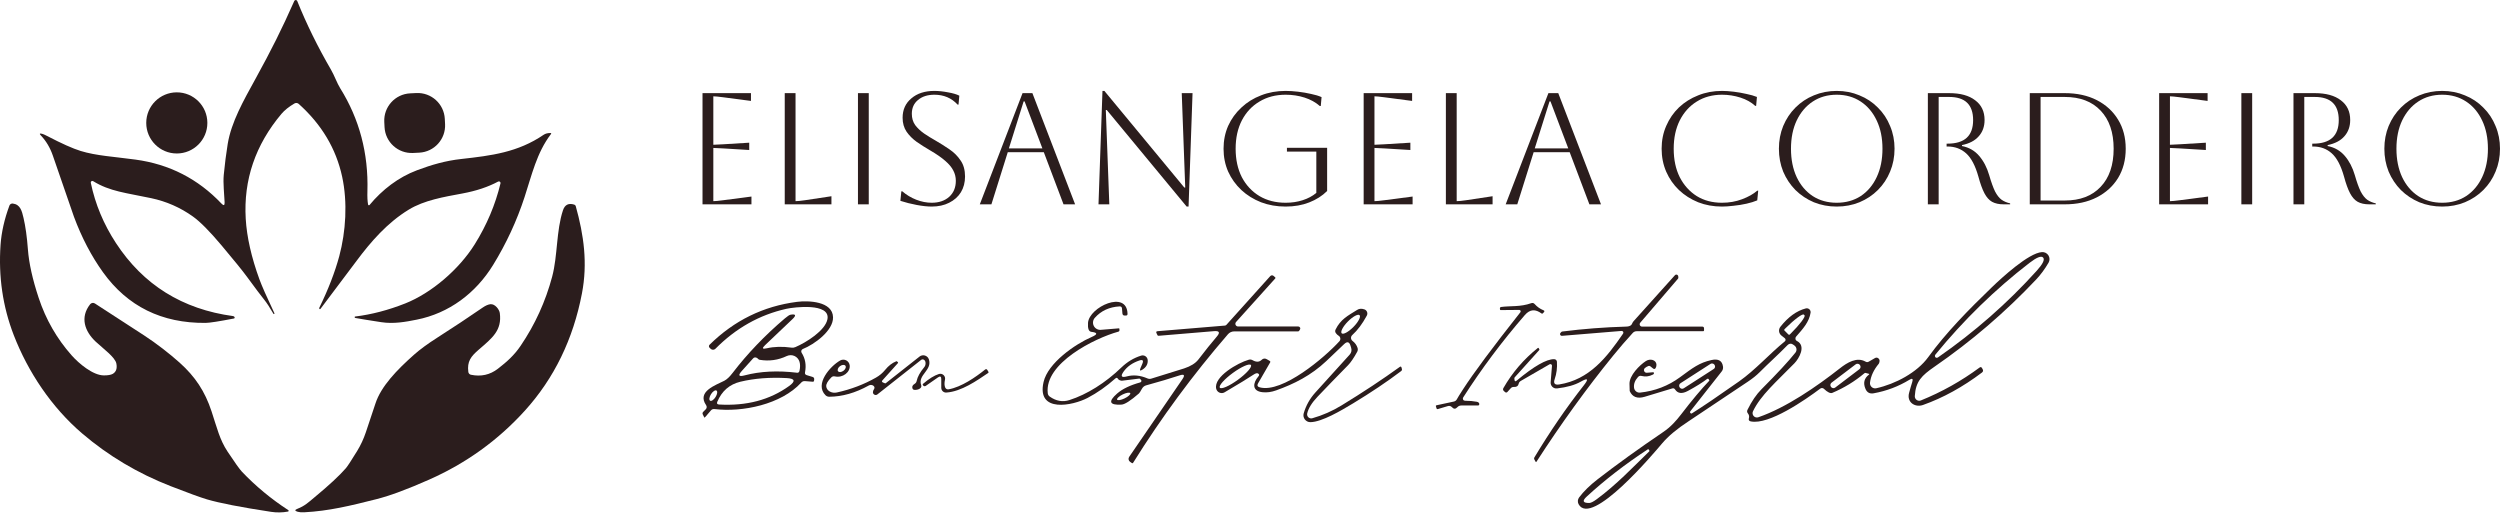 <svg xmlns="http://www.w3.org/2000/svg" width="181" height="38" viewBox="0 0 181 38" fill="none"><path d="M123.753 27.563C123.761 27.557 123.762 27.549 123.756 27.539L123.708 27.455C123.702 27.446 123.695 27.438 123.686 27.432C123.678 27.425 123.668 27.421 123.657 27.419C123.647 27.417 123.636 27.418 123.626 27.42C123.615 27.423 123.606 27.427 123.597 27.434C123.264 27.691 122.8 27.98 122.206 28.302C121.779 28.531 121.469 28.496 121.275 28.197C121.226 28.121 121.158 28.096 121.072 28.122L119.073 28.727C118.543 28.886 118.182 28.747 117.99 28.311C117.986 28.301 117.981 28.127 117.975 27.79C117.963 27.177 118.708 26.435 119.154 26.145C119.228 26.096 119.312 26.063 119.399 26.048C119.486 26.034 119.572 26.039 119.65 26.062C119.727 26.086 119.794 26.127 119.842 26.182C119.89 26.238 119.919 26.305 119.926 26.378C119.934 26.476 119.916 26.562 119.872 26.638C119.824 26.726 119.761 26.739 119.681 26.677L119.48 26.518C119.461 26.503 119.439 26.493 119.415 26.489C119.391 26.485 119.367 26.488 119.346 26.497C119.252 26.534 119.168 26.582 119.094 26.644C119.062 26.671 119.039 26.706 119.029 26.747C119.019 26.787 119.022 26.83 119.038 26.868C119.053 26.907 119.081 26.939 119.117 26.961C119.152 26.982 119.194 26.992 119.235 26.988L119.663 26.952C119.729 26.946 119.756 26.976 119.744 27.042C119.738 27.072 119.715 27.097 119.675 27.117C119.402 27.259 119.127 27.292 118.852 27.219C118.75 27.191 118.664 27.217 118.592 27.296C118.368 27.544 118.273 27.802 118.304 28.071C118.317 28.177 118.37 28.273 118.452 28.339C118.535 28.405 118.64 28.436 118.744 28.424C119.819 28.309 120.783 27.938 121.634 27.311C122.568 26.623 123.023 26.267 123.908 26.067C124.409 25.955 124.688 26.115 124.746 26.545C124.755 26.608 124.75 26.671 124.733 26.732C124.716 26.793 124.687 26.849 124.647 26.898L122.379 29.777C122.371 29.788 122.365 29.801 122.362 29.815C122.358 29.829 122.358 29.843 122.36 29.857C122.363 29.871 122.368 29.884 122.376 29.895C122.384 29.907 122.394 29.916 122.406 29.923C122.438 29.943 122.464 29.947 122.484 29.935C123.246 29.457 124.388 28.683 125.91 27.613C127.083 26.785 128.103 25.63 129.222 24.714C129.239 24.701 129.253 24.684 129.262 24.664C129.271 24.645 129.276 24.623 129.275 24.601C129.275 24.579 129.27 24.558 129.26 24.538C129.25 24.518 129.236 24.501 129.219 24.487L128.974 24.293C128.927 24.256 128.888 24.211 128.86 24.159C128.831 24.108 128.812 24.051 128.805 23.992C128.798 23.934 128.803 23.874 128.819 23.817C128.835 23.761 128.862 23.707 128.899 23.661C129.465 22.945 130.079 22.501 130.739 22.33C130.784 22.318 130.831 22.317 130.876 22.328C130.921 22.339 130.962 22.36 130.997 22.391C131.031 22.422 131.057 22.461 131.073 22.505C131.089 22.549 131.093 22.595 131.086 22.641C130.984 23.308 130.538 23.802 130.039 24.37C130.018 24.394 130.003 24.421 129.994 24.451C129.986 24.481 129.985 24.513 129.991 24.544C129.996 24.574 130.009 24.603 130.028 24.628C130.047 24.653 130.071 24.673 130.099 24.687C130.784 25.038 130.251 25.959 129.916 26.303C128.585 27.664 127.472 28.616 126.915 29.78C126.889 29.835 126.88 29.898 126.889 29.959C126.898 30.02 126.924 30.077 126.966 30.123C127.007 30.169 127.06 30.202 127.12 30.217C127.18 30.233 127.243 30.23 127.301 30.21C129.339 29.504 131.538 27.979 133.207 26.668C133.737 26.252 134.434 25.821 135.068 26.183C135.144 26.229 135.221 26.229 135.299 26.183L135.744 25.926C135.838 25.872 135.925 25.881 136.005 25.953C136.064 26.009 136.089 26.077 136.079 26.157C136.067 26.244 136.048 26.305 136.02 26.339C135.659 26.772 135.448 27.226 135.388 27.7C135.381 27.76 135.388 27.82 135.409 27.876C135.43 27.932 135.464 27.982 135.508 28.022C135.553 28.062 135.606 28.091 135.663 28.106C135.721 28.122 135.782 28.123 135.84 28.11C137.231 27.802 138.793 26.973 139.604 25.857C140.878 24.101 142.53 22.417 144.223 20.786C144.93 20.107 146.868 18.318 147.838 18.252C147.93 18.245 148.023 18.264 148.105 18.306C148.188 18.349 148.258 18.412 148.307 18.491C148.356 18.57 148.383 18.66 148.385 18.753C148.386 18.846 148.363 18.937 148.316 19.018C148.047 19.48 147.747 19.887 147.416 20.238C145.178 22.608 142.725 24.711 140.059 26.548C139.122 27.198 138.697 27.608 138.632 28.676C138.628 28.729 138.639 28.783 138.662 28.832C138.685 28.88 138.719 28.922 138.763 28.954C138.807 28.986 138.857 29.006 138.911 29.012C138.964 29.019 139.018 29.012 139.068 28.993C140.578 28.383 141.995 27.589 143.32 26.611C143.394 26.557 143.453 26.569 143.496 26.647L143.541 26.725C143.597 26.823 143.581 26.905 143.493 26.973C142.103 28.022 140.679 28.805 139.221 29.322C138.661 29.519 138.027 29.136 138.219 28.439C138.308 28.108 138.384 27.849 138.446 27.661C138.522 27.422 138.453 27.367 138.24 27.497C137.442 27.982 136.579 28.308 135.652 28.475C135.37 28.525 135.174 28.419 135.062 28.158C134.879 27.733 134.962 27.387 135.314 27.12C135.349 27.094 135.346 27.075 135.305 27.063L135.08 27.003C135.064 26.998 135.047 26.998 135.031 27.001C135.014 27.004 135 27.011 134.987 27.021C134.287 27.61 133.512 28.083 132.663 28.442C132.521 28.502 132.317 28.404 132.049 28.149C132.015 28.116 131.97 28.097 131.923 28.094C131.875 28.091 131.828 28.105 131.789 28.134C130.703 28.951 128.073 30.779 126.757 30.51C126.631 30.484 126.585 30.409 126.619 30.285C126.657 30.156 126.634 30.039 126.55 29.935C126.482 29.852 126.472 29.762 126.52 29.666C126.825 29.046 127.164 28.55 127.535 28.179C128.679 27.03 129.497 26.148 129.988 25.531C130.017 25.494 130.039 25.452 130.052 25.407C130.066 25.362 130.07 25.315 130.064 25.268C130.059 25.221 130.044 25.176 130.022 25.135C129.999 25.094 129.968 25.058 129.931 25.029L129.862 24.975C129.699 24.845 129.544 24.855 129.399 25.005C128.755 25.669 128.055 26.288 127.397 26.949C127.168 27.179 126.883 27.407 126.544 27.634C124.077 29.288 122.646 30.243 122.251 30.501C121.417 31.045 120.778 31.581 120.333 32.107C119.75 32.801 115.208 38.199 114.289 36.502C114.249 36.426 114.231 36.34 114.237 36.255C114.244 36.169 114.274 36.087 114.325 36.018C114.656 35.577 115.102 35.139 115.663 34.704C117.045 33.633 118.631 32.49 120.42 31.276C120.958 30.911 121.344 30.48 121.715 29.998C122.493 28.983 123.172 28.171 123.753 27.563ZM140.122 25.863C140.145 25.891 140.179 25.905 140.223 25.905C140.253 25.905 140.287 25.892 140.325 25.866C142.968 24.031 145.345 21.944 147.458 19.604C147.902 19.111 148.057 18.792 147.921 18.647C147.788 18.501 147.458 18.631 146.931 19.036C144.436 20.96 142.17 23.169 140.133 25.66C140.106 25.696 140.091 25.729 140.089 25.759C140.087 25.802 140.098 25.837 140.122 25.863ZM129.198 23.933L129.485 24.221C129.498 24.233 129.514 24.24 129.532 24.24C129.549 24.24 129.566 24.233 129.578 24.221L129.668 24.131C129.97 23.831 130.243 23.525 130.427 23.281C130.611 23.037 130.691 22.875 130.649 22.829L130.598 22.779C130.578 22.755 130.528 22.762 130.451 22.798C130.374 22.834 130.271 22.899 130.15 22.99C130.028 23.08 129.889 23.193 129.741 23.323C129.593 23.453 129.439 23.598 129.288 23.748L129.198 23.838C129.192 23.844 129.186 23.851 129.183 23.86C129.179 23.868 129.177 23.877 129.177 23.886C129.177 23.895 129.179 23.904 129.183 23.912C129.186 23.92 129.192 23.927 129.198 23.933ZM124.128 26.409C124.113 26.386 124.094 26.366 124.071 26.351C124.048 26.335 124.023 26.324 123.996 26.318C123.969 26.312 123.941 26.312 123.914 26.317C123.887 26.322 123.861 26.332 123.838 26.347L121.665 27.747C121.642 27.762 121.622 27.781 121.607 27.804C121.591 27.827 121.58 27.852 121.574 27.879C121.568 27.906 121.568 27.934 121.573 27.961C121.578 27.988 121.588 28.014 121.603 28.037L121.613 28.052C121.627 28.075 121.647 28.095 121.669 28.11C121.692 28.126 121.717 28.137 121.744 28.143C121.771 28.149 121.799 28.149 121.826 28.144C121.853 28.139 121.879 28.129 121.902 28.114L124.075 26.714C124.098 26.699 124.118 26.68 124.134 26.657C124.149 26.635 124.16 26.609 124.166 26.582C124.172 26.555 124.172 26.528 124.168 26.5C124.163 26.473 124.152 26.448 124.137 26.424L124.128 26.409ZM134.654 26.42C134.619 26.374 134.568 26.344 134.511 26.337C134.455 26.329 134.397 26.344 134.352 26.378L132.603 27.706C132.58 27.723 132.561 27.745 132.547 27.769C132.533 27.793 132.523 27.82 132.519 27.849C132.516 27.877 132.517 27.905 132.525 27.932C132.532 27.96 132.544 27.985 132.561 28.008L132.569 28.017C132.603 28.063 132.654 28.093 132.711 28.101C132.767 28.108 132.825 28.093 132.87 28.059L134.62 26.731C134.642 26.714 134.661 26.693 134.675 26.668C134.69 26.644 134.699 26.617 134.703 26.589C134.707 26.561 134.705 26.532 134.698 26.505C134.691 26.477 134.678 26.452 134.661 26.429L134.654 26.42ZM115.594 36.15C117.018 35.105 118.266 33.786 119.403 32.682C119.422 32.664 119.425 32.643 119.412 32.619L119.373 32.55C119.355 32.52 119.331 32.514 119.301 32.532C117.665 33.605 116.191 34.745 114.879 35.952C114.538 36.263 114.597 36.418 115.055 36.416C115.173 36.416 115.352 36.327 115.594 36.15Z" fill="#2B1D1D"></path><path d="M117.512 24.152C117.525 24.133 117.532 24.11 117.533 24.087C117.534 24.064 117.528 24.041 117.517 24.021C117.505 24.001 117.488 23.985 117.468 23.974C117.447 23.963 117.424 23.959 117.401 23.96L113.09 24.314C113.064 24.316 113.037 24.311 113.014 24.298C112.991 24.286 112.973 24.266 112.961 24.243C112.949 24.22 112.945 24.193 112.949 24.167C112.953 24.141 112.964 24.117 112.982 24.098L113.036 24.041C113.056 24.019 113.08 24.006 113.108 24.002C114.627 23.809 116.169 23.69 117.733 23.646C117.897 23.642 118.015 23.606 118.089 23.539C118.127 23.503 118.156 23.459 118.176 23.407C118.198 23.351 118.23 23.3 118.272 23.254L121.264 19.927C121.281 19.907 121.305 19.892 121.331 19.885C121.357 19.878 121.385 19.879 121.411 19.888C121.437 19.897 121.459 19.913 121.476 19.935C121.493 19.957 121.504 19.984 121.506 20.011L121.512 20.095C121.516 20.125 121.508 20.152 121.488 20.176L118.753 23.365C118.732 23.39 118.719 23.42 118.714 23.452C118.71 23.484 118.714 23.517 118.728 23.547C118.741 23.576 118.763 23.601 118.79 23.619C118.818 23.637 118.849 23.646 118.882 23.646H123.238C123.328 23.646 123.373 23.691 123.373 23.781V23.916C123.373 23.959 123.351 23.981 123.307 23.981H118.487C118.436 23.981 118.386 23.992 118.339 24.012C118.292 24.033 118.25 24.063 118.215 24.101C117.74 24.618 117.267 25.165 116.797 25.744C114.868 28.117 113.015 30.68 111.238 33.433C111.218 33.465 111.199 33.465 111.181 33.433L111.082 33.256C111.071 33.235 111.066 33.212 111.066 33.189C111.067 33.166 111.073 33.144 111.085 33.125C112.214 31.246 113.408 29.504 114.666 27.901C115.039 27.428 114.964 27.34 114.439 27.637C114.018 27.877 113.449 28.038 112.731 28.122C112.669 28.129 112.608 28.123 112.549 28.104C112.491 28.084 112.438 28.052 112.393 28.009C112.349 27.966 112.314 27.914 112.293 27.857C112.271 27.799 112.262 27.738 112.267 27.676L112.363 26.486C112.364 26.465 112.36 26.443 112.351 26.424C112.341 26.406 112.327 26.39 112.309 26.378C112.291 26.367 112.271 26.36 112.249 26.36C112.228 26.359 112.207 26.364 112.189 26.375L110.107 27.578C110.021 27.628 109.968 27.7 109.948 27.796C109.912 27.954 109.797 28.026 109.604 28.015C109.514 28.011 109.439 28.041 109.38 28.107L109.131 28.383C109.111 28.404 109.083 28.418 109.054 28.419C109.024 28.421 108.995 28.411 108.973 28.391L108.88 28.311C108.812 28.249 108.801 28.177 108.847 28.095C109.493 26.97 110.324 26.003 111.339 25.193C111.344 25.189 111.35 25.186 111.355 25.185C111.361 25.183 111.368 25.183 111.374 25.184C111.379 25.186 111.385 25.188 111.39 25.192C111.395 25.195 111.399 25.2 111.402 25.205L111.444 25.277C111.46 25.303 111.457 25.328 111.435 25.352L109.667 27.317C109.648 27.34 109.638 27.369 109.64 27.398L109.649 27.491C109.659 27.614 109.712 27.637 109.807 27.557C111.062 26.512 111.967 25.994 112.521 26.004C112.573 26.005 112.622 26.024 112.659 26.059C112.696 26.094 112.719 26.142 112.722 26.192C112.75 26.637 112.696 27.055 112.56 27.446C112.452 27.757 112.561 27.887 112.886 27.835C115.067 27.485 116.324 25.887 117.512 24.152Z" fill="#2B1D1D"></path><path d="M88.101 24.364C88.35 24.073 88.284 23.944 87.901 23.975L83.883 24.311C83.845 24.314 83.817 24.299 83.799 24.266L83.73 24.119C83.688 24.033 83.715 23.986 83.811 23.978L88.685 23.572C88.727 23.567 88.765 23.548 88.792 23.518L91.964 19.993C91.979 19.976 91.998 19.962 92.018 19.951C92.039 19.941 92.061 19.935 92.084 19.934C92.107 19.933 92.13 19.936 92.151 19.943C92.173 19.951 92.192 19.963 92.209 19.978L92.326 20.083C92.352 20.107 92.353 20.132 92.329 20.158L89.489 23.314C89.465 23.342 89.449 23.377 89.443 23.413C89.437 23.45 89.442 23.488 89.457 23.522C89.473 23.556 89.497 23.585 89.528 23.605C89.559 23.626 89.596 23.637 89.633 23.637H93.995C94.022 23.638 94.048 23.645 94.071 23.659C94.094 23.673 94.112 23.693 94.124 23.716C94.137 23.74 94.142 23.766 94.141 23.792C94.139 23.818 94.13 23.843 94.115 23.865L94.058 23.951C94.038 23.979 94.011 23.993 93.977 23.993H89.352C89.267 23.993 89.184 24.011 89.107 24.047C89.03 24.082 88.961 24.133 88.906 24.197C86.371 27.129 84.082 30.23 82.04 33.502C82.014 33.541 81.982 33.548 81.944 33.523L81.818 33.436C81.79 33.417 81.766 33.393 81.748 33.365C81.73 33.337 81.717 33.305 81.711 33.272C81.705 33.238 81.705 33.204 81.712 33.17C81.719 33.137 81.733 33.105 81.752 33.077L85.606 27.455C85.809 27.158 85.74 27.066 85.397 27.18C84.722 27.403 83.919 27.642 82.988 27.898C82.85 27.934 82.745 28.019 82.671 28.155C82.569 28.343 82.499 28.452 82.461 28.484C81.855 29.013 81.431 29.283 81.19 29.295C80.318 29.341 80.215 29.074 80.879 28.493C81.262 28.158 81.821 27.889 82.557 27.685C82.577 27.68 82.594 27.669 82.608 27.654C82.622 27.639 82.632 27.621 82.637 27.601C82.641 27.582 82.64 27.561 82.634 27.543C82.628 27.524 82.617 27.507 82.602 27.494L82.53 27.428C82.514 27.414 82.496 27.408 82.476 27.41L81.217 27.566H81.214C81.074 27.546 80.983 27.5 80.942 27.428C80.892 27.342 80.83 27.332 80.756 27.398C80.104 27.977 79.432 28.447 78.74 28.81C77.668 29.37 75.035 29.926 75.553 27.661C75.867 26.279 77.836 24.918 79.039 24.397C79.485 24.204 79.478 24.08 79.015 24.026C78.825 24.002 78.744 23.785 78.772 23.374C78.853 22.231 81.597 20.959 81.633 22.725C81.635 22.806 81.595 22.847 81.513 22.847H81.435C81.328 22.847 81.27 22.795 81.262 22.689L81.232 22.336C81.224 22.228 81.166 22.177 81.058 22.183C80.316 22.225 79.719 22.5 79.266 23.009C79.196 23.087 79.151 23.184 79.138 23.288C79.124 23.392 79.141 23.498 79.188 23.591C79.235 23.685 79.308 23.763 79.4 23.814C79.491 23.866 79.596 23.888 79.7 23.88L81.001 23.772C81.027 23.77 81.041 23.781 81.043 23.805L81.049 23.892C81.055 23.955 81.027 23.996 80.965 24.014C79.263 24.481 75.601 26.3 75.858 28.472C75.87 28.572 75.917 28.652 75.999 28.712C76.462 29.039 76.936 29.123 77.423 28.966C78.698 28.559 80.041 27.715 81.193 26.602C81.616 26.195 82.091 25.91 82.62 25.747C82.672 25.73 82.727 25.726 82.781 25.734C82.835 25.741 82.887 25.761 82.932 25.792C82.978 25.822 83.016 25.863 83.043 25.91C83.071 25.957 83.088 26.009 83.093 26.064C83.119 26.353 82.989 26.587 82.704 26.767C82.54 26.87 82.495 26.834 82.569 26.656L82.707 26.333C82.806 26.094 82.734 26.016 82.488 26.1C81.984 26.271 81.602 26.542 81.342 26.913C81.111 27.244 81.191 27.357 81.582 27.252C82.056 27.124 82.555 27.173 83.078 27.398C83.168 27.436 83.259 27.441 83.353 27.413C84.494 27.062 85.286 26.816 85.729 26.674C86.205 26.518 86.55 26.303 86.764 26.028C87.26 25.38 87.706 24.825 88.101 24.364ZM81.831 28.468C81.822 28.45 81.8 28.437 81.768 28.431C81.736 28.426 81.693 28.427 81.642 28.435C81.592 28.443 81.534 28.458 81.473 28.479C81.411 28.5 81.348 28.527 81.285 28.557C81.159 28.618 81.045 28.692 80.969 28.762C80.892 28.832 80.86 28.893 80.878 28.931C80.887 28.95 80.908 28.962 80.941 28.968C80.973 28.974 81.016 28.972 81.067 28.964C81.117 28.956 81.175 28.941 81.236 28.92C81.297 28.899 81.361 28.873 81.424 28.842C81.55 28.781 81.664 28.707 81.74 28.637C81.817 28.567 81.849 28.506 81.831 28.468Z" fill="#2B1D1D"></path><path d="M55.513 25.217C56.046 25.093 56.643 25.077 57.305 25.169C57.403 25.183 57.497 25.17 57.587 25.13C58.37 24.795 59.756 23.93 59.908 23.105C60.127 21.911 57.485 22.234 56.925 22.36C54.983 22.797 53.272 23.761 51.794 25.253C51.749 25.298 51.688 25.323 51.624 25.323C51.56 25.323 51.499 25.298 51.453 25.253L51.369 25.172C51.356 25.158 51.345 25.141 51.337 25.123C51.33 25.105 51.326 25.085 51.327 25.065C51.327 25.046 51.331 25.026 51.339 25.008C51.347 24.99 51.358 24.973 51.372 24.96C53.156 23.203 55.266 22.167 57.703 21.854C58.514 21.749 60.285 21.803 60.312 22.97C60.336 23.939 58.963 24.933 58.125 25.268C58.1 25.278 58.077 25.294 58.059 25.314C58.04 25.334 58.026 25.358 58.018 25.384C58.01 25.41 58.007 25.437 58.011 25.464C58.014 25.491 58.024 25.517 58.038 25.54C58.304 25.959 58.386 26.431 58.284 26.955C58.262 27.059 58.302 27.127 58.403 27.159L58.834 27.293C58.916 27.317 58.954 27.373 58.948 27.461L58.939 27.548C58.935 27.611 58.901 27.642 58.837 27.637L58.284 27.593C58.174 27.583 58.082 27.619 58.008 27.7C56.572 29.277 53.751 29.866 51.719 29.615C51.675 29.609 51.629 29.614 51.586 29.631C51.543 29.648 51.505 29.675 51.474 29.711C51.255 29.966 51.129 30.113 51.097 30.151C51.039 30.224 51.003 30.248 50.989 30.223L50.882 30.007C50.848 29.935 50.859 29.871 50.915 29.816L51.097 29.633C51.136 29.594 51.16 29.543 51.164 29.489C51.169 29.435 51.155 29.381 51.124 29.337C50.433 28.335 51.83 27.883 52.441 27.566C52.626 27.47 52.825 27.283 53.036 27.006C54.111 25.604 55.371 24.288 56.815 23.06C57.014 22.89 57.154 22.799 57.234 22.785C57.623 22.719 57.667 22.828 57.368 23.111L55.391 24.99C55.151 25.217 55.192 25.293 55.513 25.217ZM54.885 25.983C54.857 25.949 54.824 25.923 54.786 25.905C54.682 25.853 54.593 25.87 54.517 25.956L53.712 26.851C53.413 27.184 53.48 27.292 53.913 27.177C55.035 26.88 56.297 26.816 57.697 26.985C57.795 26.997 57.856 26.955 57.88 26.86C57.94 26.604 57.941 26.381 57.883 26.189C57.856 26.098 57.809 26.013 57.746 25.941C57.683 25.869 57.605 25.811 57.518 25.772C57.431 25.733 57.337 25.713 57.241 25.714C57.145 25.715 57.051 25.736 56.964 25.776C56.342 26.072 55.691 26.163 55.011 26.052C54.961 26.044 54.916 26.02 54.885 25.983ZM51.932 29.089C51.88 29.212 51.921 29.278 52.055 29.286C54.043 29.402 55.736 28.955 57.132 27.946C57.613 27.599 57.558 27.408 56.967 27.374C55.739 27.306 54.618 27.394 53.604 27.637C52.819 27.825 52.261 28.309 51.932 29.089ZM51.411 29.01C51.455 29.038 51.521 29.025 51.595 28.976C51.669 28.926 51.745 28.844 51.806 28.746C51.868 28.649 51.909 28.544 51.921 28.456C51.934 28.368 51.916 28.303 51.872 28.275C51.828 28.248 51.762 28.26 51.688 28.31C51.614 28.359 51.538 28.442 51.477 28.539C51.416 28.637 51.375 28.741 51.362 28.829C51.35 28.918 51.367 28.983 51.411 29.01Z" fill="#2B1D1D"></path><path d="M110.077 22.605C110.088 22.59 110.096 22.571 110.097 22.552C110.099 22.532 110.095 22.513 110.087 22.495C110.078 22.478 110.065 22.463 110.048 22.453C110.031 22.443 110.012 22.438 109.993 22.438L108.644 22.45C108.61 22.45 108.592 22.412 108.59 22.336C108.59 22.314 108.6 22.285 108.62 22.249C108.628 22.237 108.64 22.23 108.656 22.228C109.383 22.129 110.053 22.237 110.864 21.95C110.961 21.916 111.044 21.938 111.112 22.016C111.289 22.215 111.501 22.364 111.746 22.462C111.824 22.493 111.835 22.54 111.779 22.602L111.704 22.683C111.674 22.717 111.642 22.721 111.606 22.695C111.175 22.378 110.783 22.369 110.4 22.808C108.746 24.715 107.257 26.705 105.933 28.777C105.919 28.801 105.911 28.827 105.91 28.855C105.91 28.882 105.916 28.909 105.929 28.933C105.942 28.956 105.961 28.977 105.985 28.991C106.008 29.005 106.034 29.013 106.062 29.014C106.393 29.016 106.68 29.041 106.923 29.088C106.991 29.102 107.039 29.127 107.067 29.163C107.089 29.189 107.1 29.218 107.1 29.25C107.102 29.322 107.067 29.358 106.995 29.358H105.795C105.682 29.358 105.587 29.4 105.511 29.483C105.383 29.623 105.256 29.624 105.128 29.486C105.042 29.393 104.939 29.365 104.817 29.403L104.105 29.615C104.053 29.631 104.019 29.613 104.003 29.561L103.958 29.415C103.946 29.375 103.96 29.351 104 29.343L105.266 29.071C105.309 29.061 105.35 29.042 105.385 29.016C105.421 28.989 105.451 28.954 105.472 28.915C105.534 28.797 105.685 28.554 105.924 28.185C106.678 27.016 108.062 25.156 110.077 22.605Z" fill="#2B1D1D"></path><path d="M91.063 27.03C90.995 27 90.886 27.036 90.734 27.138C90.401 27.363 89.71 27.785 88.661 28.403C88.605 28.436 88.543 28.455 88.479 28.459C88.415 28.463 88.35 28.452 88.291 28.427C88.232 28.402 88.18 28.363 88.138 28.314C88.097 28.264 88.068 28.206 88.053 28.143C87.85 27.276 89.63 26.264 90.405 26.046C90.505 26.016 90.599 26.027 90.689 26.079C90.952 26.228 91.169 26.221 91.338 26.058C91.454 25.944 91.582 25.928 91.721 26.01L91.922 26.127C91.974 26.157 91.985 26.196 91.955 26.246L91.084 27.754C90.998 27.904 91.039 28 91.207 28.044C92.846 28.484 95.916 25.872 96.972 24.708C96.998 24.68 97.018 24.646 97.029 24.609C97.041 24.573 97.044 24.534 97.039 24.495C97.034 24.457 97.02 24.42 97 24.388C96.979 24.355 96.951 24.328 96.918 24.308C96.844 24.264 96.78 24.204 96.724 24.128C96.658 24.042 96.649 23.951 96.697 23.856C97.062 23.117 97.562 22.871 98.262 22.434C98.409 22.341 98.583 22.329 98.782 22.399C98.826 22.414 98.866 22.438 98.899 22.47C98.932 22.502 98.958 22.541 98.974 22.585C98.991 22.628 98.998 22.674 98.995 22.721C98.991 22.767 98.978 22.812 98.956 22.853C98.637 23.444 98.286 23.913 97.903 24.26C97.873 24.287 97.85 24.32 97.834 24.357C97.819 24.394 97.811 24.434 97.813 24.475C97.815 24.515 97.825 24.554 97.844 24.59C97.862 24.626 97.889 24.657 97.921 24.681C98.1 24.817 98.223 24.988 98.289 25.193C98.303 25.239 98.308 25.286 98.303 25.334C98.298 25.381 98.284 25.427 98.262 25.468C98.014 25.919 97.794 26.243 97.6 26.441C96.775 27.28 96.039 28.04 95.392 28.721C94.976 29.159 94.725 29.564 94.641 29.935C94.63 29.985 94.632 30.036 94.647 30.085C94.662 30.133 94.689 30.177 94.726 30.212C94.763 30.247 94.809 30.272 94.858 30.284C94.908 30.297 94.96 30.296 95.01 30.282C95.755 30.071 96.465 29.759 97.137 29.346C98.68 28.402 100.088 27.472 101.358 26.554C101.367 26.548 101.377 26.544 101.387 26.542C101.398 26.54 101.409 26.541 101.419 26.544C101.429 26.548 101.439 26.554 101.446 26.562C101.454 26.57 101.46 26.58 101.463 26.59L101.496 26.707C101.505 26.735 101.505 26.765 101.496 26.793C101.488 26.821 101.471 26.845 101.448 26.863C100.425 27.637 99.264 28.416 97.966 29.202C97.11 29.72 95.698 30.558 94.869 30.564C94.791 30.564 94.715 30.546 94.645 30.512C94.576 30.477 94.516 30.427 94.469 30.366C94.422 30.304 94.391 30.233 94.376 30.157C94.362 30.081 94.366 30.003 94.387 29.929C94.551 29.361 94.833 28.856 95.234 28.415C96.66 26.85 97.487 25.937 97.714 25.678C97.844 25.53 97.88 25.363 97.822 25.175L97.78 25.038C97.692 24.742 97.537 24.701 97.313 24.915C97.092 25.13 96.661 25.54 96.021 26.145C94.917 27.186 93.699 27.796 92.394 28.263C92.052 28.387 91.723 28.431 91.41 28.397C90.632 28.317 90.695 27.73 91.111 27.248C91.193 27.155 91.177 27.082 91.063 27.03ZM97.139 24.132C97.192 24.184 97.311 24.165 97.47 24.079C97.629 23.993 97.815 23.847 97.986 23.673C98.158 23.499 98.301 23.311 98.385 23.151C98.469 22.991 98.486 22.872 98.433 22.82C98.38 22.767 98.261 22.786 98.102 22.872C97.943 22.958 97.757 23.104 97.586 23.278C97.414 23.452 97.271 23.64 97.187 23.8C97.103 23.96 97.086 24.079 97.139 24.132ZM90.566 26.429C90.542 26.396 90.489 26.385 90.411 26.396C90.332 26.407 90.229 26.44 90.108 26.493C89.987 26.546 89.85 26.618 89.704 26.705C89.558 26.792 89.408 26.892 89.26 27C88.962 27.217 88.695 27.452 88.518 27.652C88.341 27.852 88.269 28.002 88.317 28.068C88.341 28.101 88.394 28.112 88.472 28.101C88.551 28.09 88.654 28.057 88.775 28.004C88.896 27.951 89.034 27.879 89.179 27.792C89.325 27.705 89.475 27.605 89.623 27.497C89.921 27.28 90.188 27.045 90.365 26.845C90.542 26.645 90.614 26.495 90.566 26.429Z" fill="#2B1D1D"></path><path d="M66.368 27.575C66.428 27.283 66.609 26.954 66.912 26.587C66.974 26.512 67.007 26.424 67.011 26.324C67.017 26.182 66.973 26.088 66.879 26.04C66.849 26.024 66.814 26.017 66.779 26.021C66.745 26.025 66.712 26.038 66.685 26.061L63.523 28.556C63.493 28.578 63.459 28.593 63.422 28.597C63.386 28.601 63.349 28.595 63.316 28.579C63.282 28.564 63.254 28.54 63.233 28.509C63.213 28.479 63.201 28.443 63.2 28.406C63.197 28.333 63.221 28.26 63.271 28.188C63.339 28.09 63.327 28.003 63.235 27.928C63.19 27.892 63.133 27.872 63.065 27.868C63.013 27.864 62.956 27.879 62.894 27.913C61.931 28.447 60.98 28.718 60.04 28.724C59.99 28.724 59.94 28.715 59.893 28.697C59.846 28.678 59.804 28.651 59.768 28.616C58.957 27.814 60.103 26.512 60.827 26.1C60.893 26.062 60.968 26.041 61.045 26.039C61.122 26.037 61.198 26.055 61.266 26.09C61.335 26.125 61.393 26.176 61.437 26.239C61.481 26.303 61.509 26.376 61.518 26.453C61.575 26.943 61.012 27.38 60.447 27.252C60.343 27.228 60.254 27.253 60.181 27.329C59.925 27.591 59.805 27.804 59.819 27.97C59.825 28.045 59.851 28.117 59.895 28.182C59.938 28.246 59.999 28.302 60.072 28.344C60.145 28.386 60.229 28.414 60.318 28.427C60.408 28.439 60.501 28.435 60.59 28.415C61.612 28.19 62.555 27.831 63.421 27.338C63.68 27.191 63.901 27.005 64.082 26.782C64.321 26.485 64.591 26.276 64.89 26.157C64.898 26.153 64.907 26.152 64.916 26.153C64.925 26.155 64.933 26.159 64.941 26.166L65.01 26.225C65.018 26.233 65.022 26.244 65.023 26.255C65.024 26.267 65.02 26.277 65.013 26.285L63.894 27.53C63.828 27.604 63.841 27.658 63.932 27.694L64.07 27.751C64.094 27.759 64.116 27.755 64.136 27.739L66.574 25.815C66.629 25.772 66.692 25.743 66.76 25.73C66.828 25.717 66.898 25.72 66.965 25.74C67.031 25.76 67.091 25.795 67.141 25.843C67.191 25.891 67.228 25.95 67.251 26.016C67.511 26.809 66.434 27.135 66.691 27.874C66.725 27.968 66.704 28.046 66.628 28.11C66.536 28.186 66.41 28.226 66.248 28.23C66.119 28.234 66.052 28.17 66.048 28.038C66.044 27.947 66.102 27.864 66.221 27.79C66.301 27.74 66.35 27.668 66.368 27.575ZM61.208 26.48C61.191 26.457 61.168 26.441 61.139 26.43C61.111 26.42 61.078 26.416 61.041 26.418C61.005 26.421 60.966 26.43 60.928 26.446C60.889 26.461 60.851 26.483 60.816 26.509C60.781 26.535 60.749 26.565 60.723 26.597C60.697 26.63 60.677 26.664 60.664 26.698C60.651 26.732 60.645 26.765 60.646 26.795C60.648 26.826 60.657 26.852 60.674 26.875C60.69 26.897 60.713 26.913 60.742 26.924C60.77 26.934 60.803 26.939 60.84 26.936C60.876 26.933 60.915 26.924 60.953 26.908C60.992 26.893 61.03 26.871 61.065 26.845C61.1 26.82 61.132 26.789 61.158 26.757C61.184 26.725 61.204 26.69 61.217 26.656C61.231 26.622 61.237 26.589 61.235 26.559C61.233 26.529 61.224 26.502 61.208 26.48Z" fill="#2B1D1D"></path><path d="M68.148 27.443C68.148 27.256 68.07 27.215 67.915 27.32L67.032 27.934C66.968 27.978 66.906 27.974 66.847 27.922C66.835 27.912 66.821 27.888 66.805 27.85C66.797 27.83 66.801 27.813 66.817 27.799C67.251 27.424 67.638 27.184 67.975 27.078C68.033 27.06 68.095 27.057 68.154 27.07C68.214 27.084 68.269 27.112 68.314 27.154C68.358 27.195 68.392 27.247 68.41 27.305C68.428 27.363 68.431 27.425 68.417 27.485C68.364 27.734 68.371 27.929 68.438 28.068C68.459 28.111 68.494 28.146 68.536 28.168C68.579 28.19 68.628 28.197 68.675 28.188C69.602 28.026 70.646 27.302 71.311 26.764C71.384 26.704 71.444 26.715 71.49 26.797L71.562 26.919C71.582 26.953 71.576 26.981 71.544 27.003C70.733 27.551 69.608 28.347 68.516 28.421C68.469 28.425 68.422 28.418 68.377 28.402C68.332 28.387 68.292 28.362 68.257 28.329C68.223 28.297 68.195 28.258 68.176 28.215C68.158 28.171 68.148 28.125 68.148 28.077V27.443Z" fill="#2B1D1D"></path><path d="M26.757 14.839C27.673 13.736 28.838 12.836 30.187 12.328C31.261 11.924 32.265 11.636 33.395 11.511C35.591 11.266 37.495 11.029 39.359 9.759C39.488 9.672 39.651 9.629 39.848 9.631C39.913 9.632 39.926 9.658 39.887 9.709C38.856 11.062 38.501 12.675 37.979 14.267C37.416 15.99 36.656 17.63 35.7 19.185C34.443 21.229 32.509 22.681 30.166 23.144C29.377 23.302 28.505 23.465 27.607 23.326C26.778 23.199 26.152 23.098 25.73 23.022C25.701 23.018 25.684 23.001 25.678 22.972C25.675 22.956 25.678 22.941 25.689 22.927C25.691 22.921 25.695 22.918 25.701 22.918C26.899 22.772 28.111 22.455 29.337 21.97C31.238 21.217 33.233 19.507 34.372 17.685C35.244 16.288 35.865 14.818 36.236 13.275C36.241 13.253 36.239 13.23 36.232 13.209C36.224 13.187 36.211 13.169 36.193 13.155C36.175 13.142 36.153 13.133 36.131 13.131C36.109 13.13 36.086 13.134 36.066 13.145C35.344 13.534 34.48 13.822 33.477 14.008C32.136 14.258 30.714 14.494 29.592 15.179C28.044 16.122 26.844 17.508 25.836 18.859C25.377 19.474 24.499 20.641 23.202 22.362C23.185 22.385 23.163 22.39 23.138 22.376C23.125 22.369 23.116 22.354 23.112 22.332C23.107 22.315 23.109 22.298 23.117 22.282C23.766 20.958 24.247 19.714 24.562 18.55C25.042 16.76 25.172 14.648 24.773 12.799C24.335 10.767 23.286 9.008 21.627 7.522C21.586 7.485 21.534 7.462 21.478 7.456C21.423 7.451 21.367 7.463 21.319 7.491C20.913 7.729 20.599 7.98 20.379 8.242C18.487 10.491 17.625 13.025 17.791 15.845C17.87 17.165 18.201 18.627 18.785 20.23C18.95 20.685 19.311 21.5 19.867 22.677C19.878 22.699 19.872 22.717 19.85 22.731H19.848C19.826 22.745 19.808 22.74 19.794 22.715C19.529 22.255 19.306 21.914 19.123 21.691C18.907 21.425 18.491 20.872 17.876 20.033C17.561 19.603 16.949 18.848 16.041 17.768C15.188 16.752 14.496 16.054 13.966 15.675C13.056 15.024 12.049 14.582 10.947 14.348C9.126 13.961 7.962 13.866 6.741 13.115C6.722 13.104 6.701 13.098 6.679 13.099C6.658 13.1 6.637 13.107 6.619 13.12C6.601 13.132 6.587 13.149 6.579 13.169C6.571 13.19 6.569 13.212 6.573 13.233C6.895 14.781 7.504 16.237 8.397 17.601C10.377 20.625 13.203 22.386 16.877 22.885C16.902 22.889 16.926 22.899 16.945 22.913C16.965 22.928 16.98 22.947 16.99 22.969C16.994 22.977 16.992 22.993 16.985 23.017C16.982 23.028 16.976 23.037 16.968 23.044C16.96 23.052 16.95 23.057 16.94 23.059C15.861 23.268 15.176 23.375 14.885 23.378C11.712 23.406 9.237 22.184 7.459 19.714C6.619 18.545 5.917 17.205 5.355 15.695C5.262 15.444 4.753 13.969 3.828 11.272C3.631 10.697 3.34 10.208 2.955 9.804C2.839 9.681 2.87 9.641 3.049 9.687C3.126 9.706 3.248 9.759 3.413 9.846C4.463 10.394 5.272 10.755 5.841 10.93C6.963 11.277 8.269 11.346 9.802 11.554C12.261 11.887 14.338 12.949 16.035 14.74C16.195 14.91 16.271 14.878 16.262 14.645C16.241 14.083 16.14 13.275 16.201 12.652C16.277 11.865 16.372 11.123 16.485 10.427C16.746 8.832 17.634 7.278 18.495 5.712C19.652 3.61 20.406 2.103 21.308 0.067C21.317 0.047 21.332 0.03 21.351 0.018C21.37 0.006 21.392 -0 21.414 1.5638e-05C21.437 0 21.458 0.007 21.477 0.02C21.495 0.032 21.509 0.05 21.518 0.07C22.186 1.731 23.001 3.388 23.962 5.042C24.206 5.46 24.407 6.034 24.628 6.385C26.022 8.617 26.68 11.102 26.601 13.84C26.588 14.248 26.604 14.572 26.649 14.811C26.651 14.823 26.657 14.834 26.665 14.842C26.673 14.851 26.683 14.857 26.694 14.86C26.706 14.863 26.718 14.863 26.729 14.859C26.74 14.855 26.75 14.848 26.757 14.839Z" fill="#2B1D1D"></path><path d="M12.8 11.112C14.023 11.112 15.013 10.121 15.013 8.899C15.013 7.677 14.023 6.686 12.8 6.686C11.578 6.686 10.588 7.677 10.588 8.899C10.588 10.121 11.578 11.112 12.8 11.112Z" fill="#2B1D1D"></path><path d="M30.135 6.737L29.692 6.759C28.604 6.814 27.767 7.741 27.822 8.828L27.841 9.206C27.896 10.293 28.823 11.13 29.91 11.075L30.354 11.053C31.441 10.998 32.278 10.072 32.223 8.984L32.204 8.606C32.149 7.519 31.223 6.682 30.135 6.737Z" fill="#2B1D1D"></path><path d="M8.155 27.072C8.404 26.933 8.495 26.682 8.425 26.319C8.338 25.866 7.47 25.24 6.932 24.739C6.122 23.98 5.784 22.972 6.525 22.029C6.565 21.978 6.623 21.944 6.687 21.933C6.751 21.923 6.817 21.936 6.871 21.971C8.054 22.738 9.241 23.508 10.433 24.283C11.323 24.86 12.291 25.618 12.998 26.25C14.139 27.271 14.838 28.339 15.312 29.77C15.709 30.967 15.898 31.825 16.477 32.697C17.002 33.489 17.346 33.971 17.509 34.144C18.504 35.192 19.626 36.122 20.873 36.934C20.883 36.94 20.89 36.949 20.895 36.96C20.899 36.97 20.9 36.982 20.898 36.993C20.896 37.004 20.89 37.014 20.882 37.022C20.874 37.03 20.864 37.036 20.852 37.038C20.45 37.113 20.041 37.12 19.625 37.057C17.436 36.724 15.887 36.422 14.977 36.152C14.494 36.007 13.62 35.689 12.357 35.198C9.975 34.27 7.837 32.996 5.944 31.378C3.739 29.494 2.03 26.936 0.996 24.264C0.198 22.197 -0.12 20.017 0.04 17.726C0.105 16.81 0.319 15.863 0.682 14.884C0.7 14.835 0.734 14.795 0.778 14.768C0.822 14.741 0.874 14.73 0.925 14.736C1.471 14.804 1.584 15.267 1.705 15.786C1.847 16.394 1.953 17.153 2.021 18.062C2.097 19.061 2.357 20.23 2.8 21.567C3.317 23.129 4.113 24.516 5.187 25.728C5.704 26.312 6.726 27.177 7.518 27.179C7.814 27.179 8.026 27.143 8.155 27.072Z" fill="#2B1D1D"></path><path d="M33.907 26.931C33.914 26.979 33.935 27.024 33.968 27.06C34.001 27.096 34.044 27.121 34.091 27.131C34.823 27.285 35.476 27.14 36.051 26.695C36.698 26.194 37.228 25.723 37.691 25.039C38.737 23.498 39.499 21.826 39.979 20.022C40.381 18.505 40.267 16.7 40.761 15.22C40.894 14.821 41.166 14.686 41.576 14.814C41.632 14.832 41.667 14.868 41.684 14.924C42.273 17.031 42.552 19.058 42.134 21.238C41.5 24.556 40.122 27.387 38.002 29.73C36.065 31.869 33.758 33.533 31.079 34.721C29.509 35.418 28.235 35.891 27.259 36.138C25.37 36.617 23.801 36.998 22.023 37.09C21.835 37.1 21.678 37.088 21.553 37.052C21.33 36.988 21.327 36.915 21.544 36.832C22.066 36.629 22.328 36.372 22.725 36.043C23.813 35.143 24.587 34.426 25.047 33.892C25.164 33.756 25.436 33.339 25.863 32.642C26.116 32.229 26.324 31.781 26.487 31.298C26.806 30.355 27.037 29.663 27.179 29.224C27.586 27.965 28.747 26.77 29.986 25.672C30.406 25.3 30.96 24.893 31.649 24.453C32.806 23.714 33.909 22.983 34.96 22.259C35.156 22.125 35.335 22.047 35.499 22.025C35.832 21.982 36.151 22.405 36.186 22.665C36.353 23.915 35.645 24.469 34.669 25.308C34.088 25.809 33.809 26.168 33.907 26.931Z" fill="#2B1D1D"></path><path d="M50.862 14.794V6.743H54.37V7.307L52.358 7.042C52.005 6.996 51.767 6.973 51.645 6.973V10.481C51.744 10.481 51.982 10.469 52.358 10.446L54.244 10.331V10.86L52.358 10.745C51.982 10.722 51.744 10.711 51.645 10.711V14.564C51.783 14.564 52.024 14.541 52.369 14.495L54.405 14.23V14.794H50.862Z" fill="#2B1D1D"></path><path d="M56.815 6.743H57.597V14.564C57.743 14.564 57.973 14.541 58.287 14.495L60.196 14.207V14.794H56.815V6.743Z" fill="#2B1D1D"></path><path d="M62.116 14.794V6.743H62.898V14.794H62.116Z" fill="#2B1D1D"></path><path d="M65.188 14.541L65.257 13.851H65.326C65.625 14.111 65.963 14.314 66.338 14.46C66.714 14.606 67.086 14.679 67.454 14.679C67.975 14.679 68.397 14.537 68.719 14.253C69.041 13.962 69.202 13.575 69.202 13.091C69.202 12.823 69.141 12.574 69.018 12.344C68.903 12.114 68.707 11.88 68.431 11.642C68.163 11.405 67.791 11.148 67.316 10.872C66.986 10.68 66.672 10.481 66.373 10.274C66.074 10.059 65.828 9.814 65.637 9.538C65.445 9.254 65.349 8.917 65.349 8.526C65.349 7.943 65.56 7.475 65.982 7.123C66.403 6.762 66.959 6.582 67.649 6.582C67.956 6.582 68.286 6.617 68.638 6.686C68.991 6.747 69.263 6.827 69.455 6.927L69.397 7.571H69.328C68.891 7.096 68.332 6.858 67.649 6.858C67.159 6.858 66.764 6.985 66.465 7.238C66.166 7.483 66.016 7.817 66.016 8.238C66.016 8.553 66.097 8.825 66.258 9.055C66.426 9.277 66.641 9.48 66.902 9.664C67.162 9.841 67.442 10.013 67.741 10.182C68.086 10.381 68.42 10.592 68.742 10.814C69.072 11.037 69.34 11.305 69.547 11.619C69.762 11.926 69.869 12.313 69.869 12.781C69.869 13.21 69.769 13.59 69.57 13.919C69.371 14.242 69.087 14.495 68.719 14.679C68.359 14.863 67.937 14.955 67.454 14.955C67.147 14.955 66.787 14.916 66.373 14.84C65.959 14.763 65.564 14.663 65.188 14.541Z" fill="#2B1D1D"></path><path d="M70.938 14.794L74.032 6.743H74.745L77.838 14.794H76.999L75.573 11.021H72.962L71.778 14.794H70.938ZM74.112 7.341L73.043 10.745H75.469L74.181 7.341H74.112Z" fill="#2B1D1D"></path><path d="M79.531 14.794L79.819 6.582H79.957L85.742 13.575H85.811L85.558 6.743H86.34L86.052 14.955H85.914L80.129 7.962H80.061L80.314 14.794H79.531Z" fill="#2B1D1D"></path><path d="M93.174 10.975V10.699H96.084V13.828C95.731 14.18 95.298 14.456 94.784 14.656C94.278 14.855 93.711 14.955 93.082 14.955C92.438 14.955 91.844 14.851 91.3 14.644C90.755 14.429 90.28 14.134 89.874 13.758C89.467 13.375 89.149 12.931 88.919 12.425C88.697 11.918 88.585 11.366 88.585 10.768C88.585 10.17 88.697 9.618 88.919 9.112C89.149 8.606 89.467 8.165 89.874 7.79C90.28 7.406 90.755 7.111 91.3 6.904C91.844 6.689 92.438 6.582 93.082 6.582C93.358 6.582 93.657 6.601 93.979 6.64C94.309 6.678 94.623 6.732 94.922 6.801C95.221 6.862 95.474 6.939 95.681 7.031L95.624 7.675H95.555C95.248 7.406 94.88 7.203 94.451 7.065C94.021 6.927 93.565 6.858 93.082 6.858C92.362 6.858 91.729 7.023 91.185 7.353C90.64 7.675 90.215 8.131 89.908 8.721C89.609 9.304 89.46 9.986 89.46 10.768C89.46 11.55 89.609 12.237 89.908 12.827C90.215 13.41 90.64 13.866 91.185 14.196C91.729 14.518 92.362 14.679 93.082 14.679C93.527 14.679 93.937 14.617 94.313 14.495C94.696 14.372 95.026 14.196 95.302 13.966V10.975H93.174Z" fill="#2B1D1D"></path><path d="M98.729 14.794V6.743H102.237V7.307L100.224 7.042C99.872 6.996 99.634 6.973 99.511 6.973V10.481C99.611 10.481 99.849 10.469 100.224 10.446L102.111 10.331V10.86L100.224 10.745C99.849 10.722 99.611 10.711 99.511 10.711V14.564C99.649 14.564 99.891 14.541 100.236 14.495L102.272 14.23V14.794H98.729Z" fill="#2B1D1D"></path><path d="M104.682 6.743H105.464V14.564C105.61 14.564 105.84 14.541 106.154 14.495L108.063 14.207V14.794H104.682V6.743Z" fill="#2B1D1D"></path><path d="M109.011 14.794L112.105 6.743H112.818L115.912 14.794H115.072L113.646 11.021H111.036L109.851 14.794H109.011ZM112.186 7.341L111.116 10.745H113.543L112.255 7.341H112.186Z" fill="#2B1D1D"></path><path d="M127.294 13.805L127.225 14.506C127.011 14.598 126.75 14.679 126.443 14.748C126.137 14.817 125.826 14.866 125.512 14.897C125.197 14.935 124.918 14.955 124.672 14.955C124.051 14.955 123.476 14.851 122.947 14.644C122.418 14.429 121.954 14.134 121.556 13.758C121.165 13.383 120.858 12.942 120.636 12.436C120.413 11.922 120.302 11.366 120.302 10.768C120.302 10.17 120.413 9.618 120.636 9.112C120.858 8.599 121.165 8.154 121.556 7.778C121.954 7.403 122.418 7.111 122.947 6.904C123.476 6.689 124.051 6.582 124.672 6.582C124.925 6.582 125.209 6.601 125.523 6.64C125.838 6.678 126.144 6.732 126.443 6.801C126.742 6.862 126.995 6.935 127.202 7.019L127.145 7.663H127.076C126.792 7.403 126.436 7.203 126.006 7.065C125.577 6.927 125.132 6.858 124.672 6.858C123.982 6.858 123.373 7.023 122.844 7.353C122.322 7.675 121.912 8.131 121.613 8.721C121.322 9.304 121.176 9.986 121.176 10.768C121.176 11.558 121.322 12.244 121.613 12.827C121.912 13.41 122.322 13.866 122.844 14.196C123.365 14.518 123.975 14.679 124.672 14.679C125.194 14.679 125.677 14.594 126.121 14.426C126.574 14.257 126.942 14.05 127.225 13.805H127.294Z" fill="#2B1D1D"></path><path d="M128.793 10.768C128.793 10.178 128.896 9.63 129.103 9.124C129.318 8.61 129.613 8.165 129.989 7.79C130.372 7.406 130.817 7.111 131.323 6.904C131.837 6.689 132.389 6.582 132.979 6.582C133.569 6.582 134.117 6.689 134.624 6.904C135.137 7.111 135.582 7.406 135.958 7.79C136.341 8.165 136.636 8.61 136.843 9.124C137.058 9.63 137.165 10.178 137.165 10.768C137.165 11.359 137.058 11.911 136.843 12.425C136.636 12.931 136.341 13.375 135.958 13.758C135.582 14.134 135.137 14.429 134.624 14.644C134.117 14.851 133.569 14.955 132.979 14.955C132.389 14.955 131.837 14.851 131.323 14.644C130.817 14.429 130.372 14.134 129.989 13.758C129.613 13.375 129.318 12.931 129.103 12.425C128.896 11.911 128.793 11.359 128.793 10.768ZM129.667 10.768C129.667 11.55 129.805 12.237 130.081 12.827C130.357 13.41 130.744 13.866 131.242 14.196C131.741 14.518 132.32 14.679 132.979 14.679C133.638 14.679 134.217 14.518 134.716 14.196C135.214 13.866 135.601 13.406 135.877 12.816C136.153 12.225 136.291 11.543 136.291 10.768C136.291 9.994 136.153 9.315 135.877 8.733C135.601 8.142 135.214 7.682 134.716 7.353C134.217 7.023 133.638 6.858 132.979 6.858C132.32 6.858 131.741 7.023 131.242 7.353C130.752 7.675 130.364 8.131 130.081 8.721C129.805 9.304 129.667 9.986 129.667 10.768Z" fill="#2B1D1D"></path><path d="M139.577 6.743H141.118C141.931 6.743 142.559 6.916 143.004 7.261C143.456 7.598 143.683 8.073 143.683 8.687C143.683 9.162 143.541 9.557 143.257 9.871C142.981 10.186 142.578 10.396 142.049 10.504V10.573C142.555 10.672 142.969 10.91 143.291 11.286C143.614 11.662 143.855 12.126 144.016 12.678C144.162 13.184 144.304 13.578 144.442 13.862C144.587 14.138 144.744 14.337 144.913 14.46C145.089 14.583 145.296 14.671 145.534 14.725V14.794H145.063C144.725 14.794 144.445 14.732 144.223 14.61C144.008 14.487 143.824 14.28 143.671 13.989C143.518 13.697 143.372 13.295 143.234 12.781C143.012 11.991 142.716 11.432 142.348 11.102C141.98 10.772 141.532 10.607 141.003 10.607H140.934V10.4H141.003C142.237 10.4 142.854 9.833 142.854 8.698C142.854 7.579 142.276 7.019 141.118 7.019H140.359V14.794H139.577V6.743Z" fill="#2B1D1D"></path><path d="M146.956 14.794V6.743H149.486C150.375 6.743 151.15 6.912 151.809 7.249C152.468 7.587 152.982 8.058 153.35 8.664C153.718 9.262 153.902 9.963 153.902 10.768C153.902 11.573 153.718 12.279 153.35 12.884C152.982 13.482 152.468 13.95 151.809 14.288C151.15 14.625 150.375 14.794 149.486 14.794H146.956ZM149.486 7.019H147.738V14.518H149.486C150.597 14.518 151.464 14.188 152.085 13.528C152.714 12.869 153.028 11.949 153.028 10.768C153.028 9.588 152.714 8.668 152.085 8.008C151.464 7.349 150.597 7.019 149.486 7.019Z" fill="#2B1D1D"></path><path d="M156.322 14.794V6.743H159.83V7.307L157.817 7.042C157.465 6.996 157.227 6.973 157.104 6.973V10.481C157.204 10.481 157.442 10.469 157.817 10.446L159.704 10.331V10.86L157.817 10.745C157.442 10.722 157.204 10.711 157.104 10.711V14.564C157.242 14.564 157.484 14.541 157.829 14.495L159.865 14.23V14.794H156.322Z" fill="#2B1D1D"></path><path d="M162.275 14.794V6.743H163.057V14.794H162.275Z" fill="#2B1D1D"></path><path d="M166.048 6.743H167.59C168.402 6.743 169.031 6.916 169.476 7.261C169.928 7.598 170.154 8.073 170.154 8.687C170.154 9.162 170.012 9.557 169.729 9.871C169.453 10.186 169.05 10.396 168.521 10.504V10.573C169.027 10.672 169.441 10.91 169.763 11.286C170.085 11.662 170.327 12.126 170.488 12.678C170.633 13.184 170.775 13.578 170.913 13.862C171.059 14.138 171.216 14.337 171.385 14.46C171.561 14.583 171.768 14.671 172.006 14.725V14.794H171.534C171.197 14.794 170.917 14.732 170.695 14.61C170.48 14.487 170.296 14.28 170.143 13.989C169.989 13.697 169.844 13.295 169.706 12.781C169.483 11.991 169.188 11.432 168.82 11.102C168.452 10.772 168.004 10.607 167.475 10.607H167.406V10.4H167.475C168.709 10.4 169.326 9.833 169.326 8.698C169.326 7.579 168.747 7.019 167.59 7.019H166.83V14.794H166.048V6.743Z" fill="#2B1D1D"></path><path d="M172.628 10.768C172.628 10.178 172.731 9.63 172.938 9.124C173.153 8.61 173.448 8.165 173.824 7.79C174.207 7.406 174.652 7.111 175.158 6.904C175.671 6.689 176.223 6.582 176.814 6.582C177.404 6.582 177.952 6.689 178.458 6.904C178.972 7.111 179.417 7.406 179.792 7.79C180.176 8.165 180.471 8.61 180.678 9.124C180.893 9.63 181 10.178 181 10.768C181 11.359 180.893 11.911 180.678 12.425C180.471 12.931 180.176 13.375 179.792 13.758C179.417 14.134 178.972 14.429 178.458 14.644C177.952 14.851 177.404 14.955 176.814 14.955C176.223 14.955 175.671 14.851 175.158 14.644C174.652 14.429 174.207 14.134 173.824 13.758C173.448 13.375 173.153 12.931 172.938 12.425C172.731 11.911 172.628 11.359 172.628 10.768ZM173.502 10.768C173.502 11.55 173.64 12.237 173.916 12.827C174.192 13.41 174.579 13.866 175.077 14.196C175.576 14.518 176.154 14.679 176.814 14.679C177.473 14.679 178.052 14.518 178.55 14.196C179.049 13.866 179.436 13.406 179.712 12.816C179.988 12.225 180.126 11.543 180.126 10.768C180.126 9.994 179.988 9.315 179.712 8.733C179.436 8.142 179.049 7.682 178.55 7.353C178.052 7.023 177.473 6.858 176.814 6.858C176.154 6.858 175.576 7.023 175.077 7.353C174.587 7.675 174.199 8.131 173.916 8.721C173.64 9.304 173.502 9.986 173.502 10.768Z" fill="#2B1D1D"></path></svg>